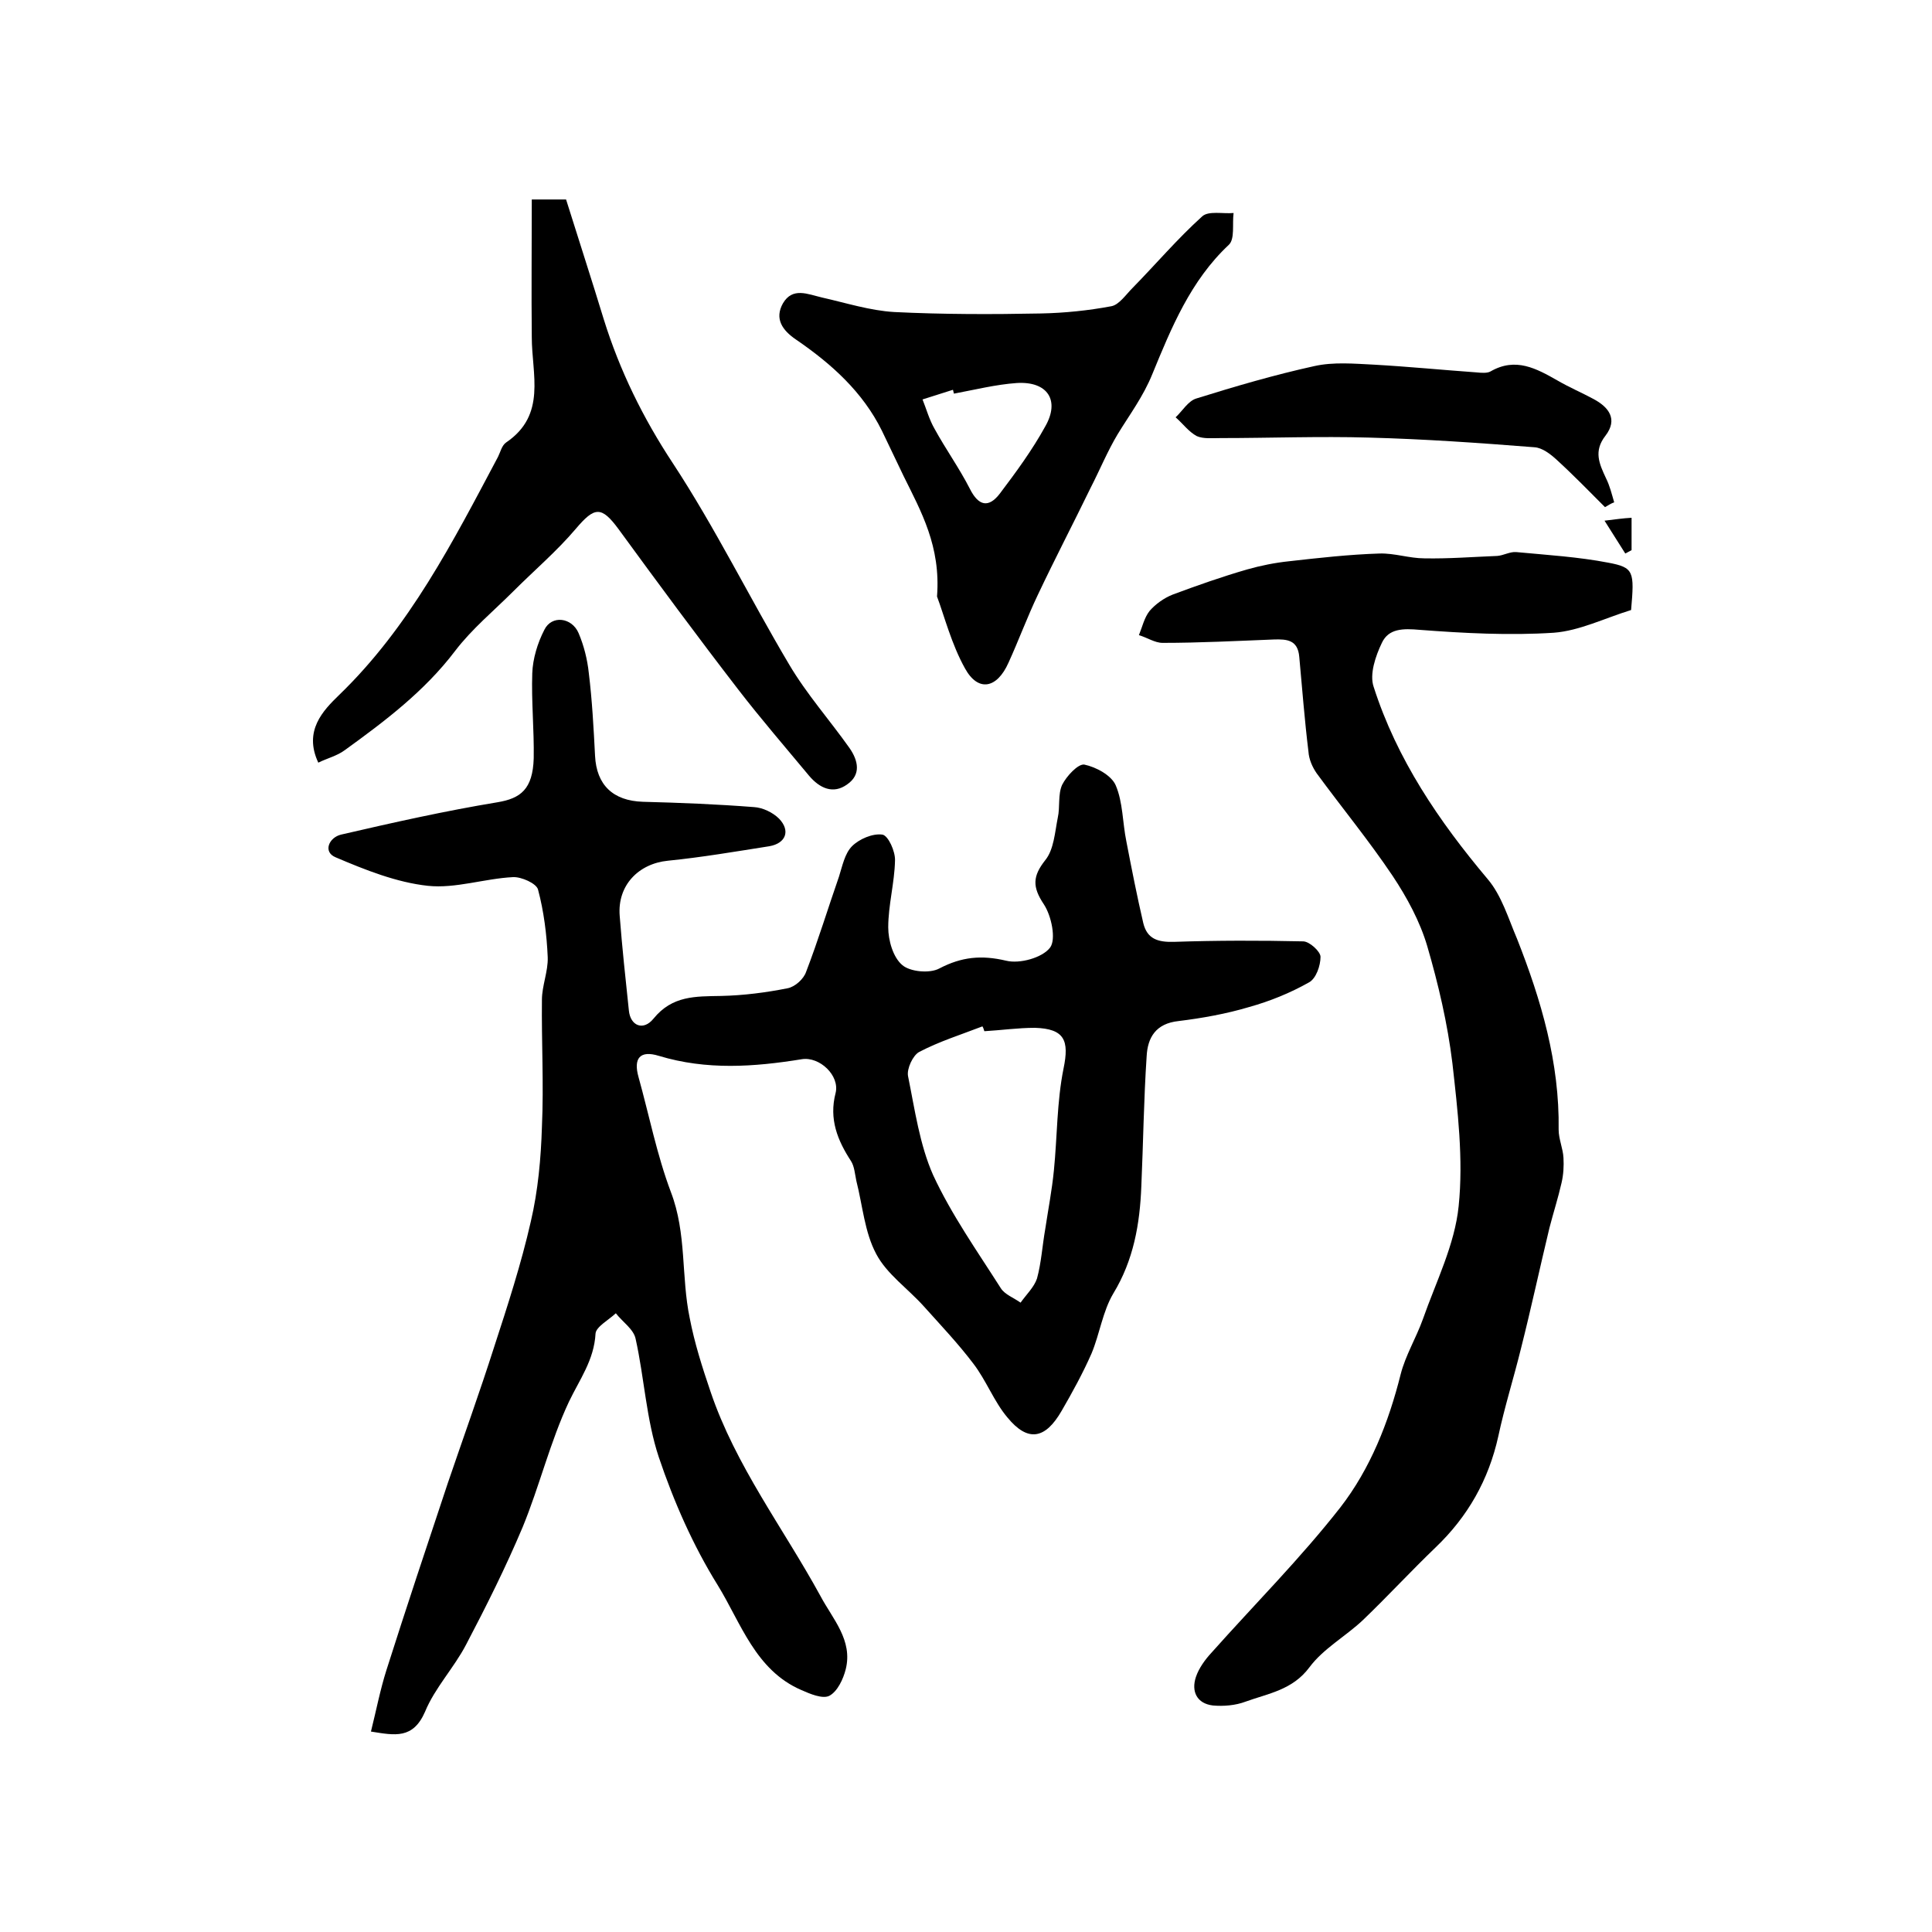 <?xml version="1.0" encoding="utf-8"?>
<!-- Generator: Adobe Illustrator 22.0.0, SVG Export Plug-In . SVG Version: 6.00 Build 0)  -->
<svg version="1.1" id="图层_1" xmlns="http://www.w3.org/2000/svg" xmlns:xlink="http://www.w3.org/1999/xlink" x="0px" y="0px"
	 viewBox="0 0 400 400" style="enable-background:new 0 0 400 400;" xml:space="preserve">
<style type="text/css">
	.st0{fill:#FFFFFF;}
</style>
<g>
	
	<path d="M76.8,358.5c1.1-4.4,1.9-8.6,3.2-12.7c4.1-12.9,8.4-25.8,12.7-38.7c3.2-9.4,6.6-18.8,9.6-28.2c2.8-8.6,5.6-17.2,7.6-26
		c1.5-6.4,2.1-13.1,2.3-19.6c0.4-8.8-0.1-17.6,0-26.3c0-2.9,1.3-5.9,1.2-8.8c-0.2-4.7-0.8-9.5-2-14c-0.3-1.3-3.5-2.7-5.2-2.6
		c-5.9,0.3-11.9,2.4-17.6,1.8c-6.5-0.7-13-3.3-19.1-5.9c-2.7-1.1-1.4-4.1,1.1-4.7c10.8-2.5,21.5-4.9,32.4-6.7
		c4.8-0.8,7.3-2.7,7.5-9.1c0.1-5.9-0.5-11.8-0.3-17.6c0.1-3,1.1-6.3,2.5-9c1.5-3.1,5.7-2.6,7.1,0.7c1.1,2.6,1.8,5.4,2.1,8.2
		c0.7,5.7,1,11.4,1.3,17.2c0.3,6,3.7,9.3,9.9,9.5c7.7,0.2,15.3,0.5,23,1.1c1.8,0.1,3.9,1.1,5.2,2.4c2.4,2.5,1.4,5.1-2,5.7
		c-7,1.1-14,2.3-21,3c-6.1,0.6-10.5,5.1-10,11.4c0.5,6.5,1.2,13,1.9,19.6c0.3,3.2,3,4.3,5.1,1.7c3.9-4.8,8.7-4.6,14-4.7
		c4.6-0.1,9.3-0.7,13.8-1.6c1.5-0.3,3.3-1.9,3.8-3.4c2.5-6.5,4.5-13.1,6.8-19.7c0.7-2.2,1.2-4.8,2.7-6.3c1.5-1.5,4.3-2.7,6.3-2.4
		c1.2,0.2,2.7,3.5,2.6,5.4c-0.1,4.6-1.4,9.2-1.4,13.8c0,2.7,1,6.2,2.9,7.8c1.6,1.4,5.7,1.8,7.7,0.7c4.6-2.4,8.7-2.8,13.8-1.6
		c2.8,0.7,7.5-0.6,9.1-2.7c1.3-1.7,0.3-6.6-1.3-9c-2.4-3.6-2.3-5.8,0.3-9.1c1.8-2.2,2-5.8,2.6-8.8c0.5-2.2,0-4.8,0.9-6.8
		c0.9-1.8,3.3-4.4,4.6-4.2c2.4,0.5,5.6,2.2,6.5,4.3c1.5,3.5,1.4,7.7,2.2,11.6c1.1,5.7,2.2,11.3,3.5,16.9c0.8,3.3,3,4,6.4,3.9
		c8.9-0.3,17.8-0.3,26.7-0.1c1.3,0,3.6,2.1,3.6,3.2c0,1.8-0.9,4.5-2.4,5.3c-3.9,2.2-8.1,3.9-12.4,5.1c-4.7,1.4-9.7,2.3-14.6,2.9
		c-4.7,0.5-6.4,3.4-6.6,7.3c-0.6,9-0.7,17.9-1.1,26.9c-0.3,7.8-1.6,15.3-5.8,22.2c-2.2,3.7-2.8,8.3-4.5,12.4
		c-1.8,4.1-4,8.1-6.2,11.9c-3.4,5.9-7,6.5-11.2,1.4c-2.8-3.3-4.4-7.7-7.1-11.2c-3.1-4.1-6.7-7.9-10.2-11.8
		c-3.3-3.7-7.7-6.7-9.9-10.9c-2.4-4.5-2.8-10-4.1-15.1c-0.3-1.4-0.4-3-1.1-4.1c-2.8-4.3-4.6-8.7-3.2-14.1c0.9-3.6-3.3-7.6-7-7
		c-9.9,1.6-19.7,2.3-29.6-0.7c-3.9-1.2-5.3,0.5-4.2,4.4c2.2,7.9,3.8,16.1,6.7,23.8c3.3,8.6,2.1,17.5,3.9,26.1
		c1,5.2,2.6,10.2,4.3,15.2c5.2,15.4,15.1,28.3,22.8,42.4c2.5,4.7,6.7,9.1,5.2,15.1c-0.5,2-1.7,4.6-3.4,5.5c-1.4,0.7-4-0.4-5.8-1.2
		c-9.5-4.1-12.5-13.9-17.3-21.7c-5.1-8.2-9.1-17.3-12.2-26.5c-2.6-7.8-3-16.4-4.8-24.5c-0.4-2-2.7-3.5-4.1-5.3
		c-1.5,1.4-4.1,2.8-4.2,4.2c-0.3,5.5-3.3,9.5-5.5,14.1c-3.9,8.3-6.1,17.5-9.6,26c-3.5,8.3-7.5,16.3-11.7,24.3
		c-2.5,4.8-6.5,9-8.5,13.9C85.5,360.1,81.8,359.3,76.8,358.5z M203.8,213.5c-0.1-0.3-0.2-0.7-0.4-1c-4.4,1.7-8.9,3.1-13.1,5.3
		c-1.3,0.7-2.6,3.5-2.3,5c1.4,6.9,2.4,14.2,5.2,20.5c3.8,8.2,9.1,15.7,14,23.4c0.8,1.3,2.7,2,4.1,3c1.2-1.7,2.8-3.2,3.4-5
		c0.9-3.3,1.1-6.8,1.7-10.2c0.6-4,1.4-8.1,1.8-12.2c0.7-7,0.6-14.2,2-21.1c1.2-5.8,0.2-8.2-5.9-8.4
		C210.7,212.8,207.3,213.3,203.8,213.5z"/>
	<path d="M337.7,126.3c-5.5,1.7-10.7,4.3-16,4.7c-9.2,0.6-18.6,0.1-27.8-0.6c-3.4-0.3-6.4-0.3-7.8,2.7c-1.3,2.7-2.6,6.5-1.7,9.1
		c4.8,15,13.5,27.8,23.6,39.8c2.9,3.4,4.3,8.2,6.1,12.4c5,12.7,8.8,25.6,8.6,39.5c0,1.9,0.9,3.9,1,5.8c0.1,1.7,0,3.5-0.4,5.2
		c-0.7,3.1-1.7,6.2-2.5,9.3c-2,8.3-3.8,16.7-5.9,25c-1.5,6.1-3.4,12.1-4.7,18.2c-2,9-6.3,16.6-13,23c-5.1,4.9-9.9,10.1-15,15
		c-3.6,3.4-8.2,5.9-11.1,9.8c-3.5,4.7-8.5,5.4-13.2,7.1c-2.1,0.8-4.6,1-6.8,0.8c-3.3-0.4-4.5-2.9-3.5-5.9c0.6-1.8,1.9-3.6,3.2-5
		c8.9-10,18.4-19.5,26.7-30.1c6.2-8,10-17.6,12.5-27.6c1-3.9,3.2-7.5,4.6-11.4c2.7-7.7,6.6-15.4,7.4-23.4c1-9.7-0.2-19.8-1.3-29.6
		c-1-8.2-2.9-16.3-5.2-24.2c-1.5-5.1-4.2-10.1-7.2-14.6c-4.9-7.3-10.5-14.1-15.7-21.2c-0.9-1.3-1.6-2.9-1.7-4.5
		c-0.8-6.5-1.3-13.1-1.9-19.6c-0.3-3.5-2.5-3.7-5.3-3.6c-7.7,0.3-15.3,0.7-23,0.7c-1.6,0-3.2-1.1-4.9-1.6c0.7-1.7,1.1-3.6,2.2-5
		c1.2-1.4,3-2.7,4.8-3.4c5.1-1.9,10.2-3.7,15.4-5.2c2.8-0.8,5.8-1.4,8.7-1.7c6.2-0.7,12.4-1.4,18.7-1.6c3.1-0.1,6.2,1,9.3,1
		c5,0.1,10-0.3,15.1-0.5c1.3-0.1,2.6-0.9,3.9-0.8c6.4,0.6,12.9,1,19.1,2.2C338.3,117.5,338.4,118.3,337.7,126.3z"/>
	<path d="M65.9,157.9c-3.1-6.6,1-10.8,4.3-14c14.6-14.1,23.6-31.8,32.9-49.3c0.5-1,0.8-2.4,1.7-3c8.4-5.7,5.3-14.1,5.3-21.8
		c-0.1-9.4,0-18.8,0-28.5c2.9,0,5.2,0,7.1,0c2.6,8.3,5.3,16.6,7.8,24.8c3.3,10.6,8.1,20.4,14.3,29.8c8.8,13.4,15.9,27.9,24.1,41.7
		c3.6,6.1,8.4,11.5,12.5,17.3c1.8,2.6,2.4,5.5-0.5,7.5c-2.9,2.1-5.7,0.8-7.9-1.8c-4.9-5.9-10-11.8-14.7-17.9
		c-8.4-10.9-16.6-22-24.7-33.1c-3.6-4.9-5-4.7-8.9-0.1c-3.9,4.6-8.6,8.6-12.9,12.9c-4.1,4.1-8.6,7.8-12.1,12.4
		c-6.3,8.3-14.5,14.5-22.8,20.5C69.8,156.5,67.7,157,65.9,157.9z"/>
	<path d="M194,123.5c0.8-10.4-3.3-17.6-6.9-24.9c-1.5-3.1-3-6.3-4.5-9.4c-4-8.1-10.5-13.9-17.8-18.9c-2.8-1.9-4.5-4.3-2.7-7.5
		c2-3.4,5.1-1.9,8.1-1.2c4.9,1.1,9.9,2.7,14.9,3c10.1,0.5,20.3,0.5,30.4,0.3c4.9-0.1,9.8-0.6,14.6-1.5c1.6-0.3,3-2.4,4.4-3.8
		c4.8-4.9,9.3-10.2,14.4-14.8c1.3-1.2,4.3-0.5,6.5-0.7c-0.3,2.3,0.3,5.4-1,6.6c-7.9,7.4-11.9,17.2-15.8,26.7
		c-1.9,4.7-4.7,8.4-7.2,12.5c-2.1,3.5-3.7,7.4-5.6,11.1c-3.6,7.4-7.4,14.7-10.9,22.1c-2.2,4.6-4,9.5-6.1,14.1
		c-2.4,5.4-6.3,6.1-9,1.2C197,133.4,195.5,127.5,194,123.5z M197.5,81.5c-0.1-0.3-0.1-0.5-0.2-0.8c-2.1,0.7-4.2,1.3-6.3,2
		c0.8,2,1.4,4.2,2.5,6.1c2.3,4.2,5.1,8.1,7.3,12.4c1.8,3.6,3.9,4,6.2,1c3.4-4.5,6.7-9,9.4-13.9c3.1-5.4,0.5-9.4-5.9-9
		C206.2,79.6,201.8,80.7,197.5,81.5z"/>
	<path d="M332.3,105c-3.3-3.3-6.6-6.7-10-9.8c-1.3-1.2-3-2.5-4.6-2.6c-11.4-0.9-22.8-1.7-34.2-2c-10.3-0.3-20.6,0.1-30.8,0.1
		c-1.7,0-3.5,0.2-4.9-0.4c-1.7-0.9-2.9-2.6-4.4-3.9c1.4-1.3,2.6-3.4,4.3-3.9c8-2.5,16.2-4.9,24.4-6.7c4-0.9,8.3-0.5,12.4-0.3
		c7.1,0.4,14.2,1.1,21.2,1.6c1,0.1,2.2,0.2,2.9-0.2c5.2-3,9.5-0.6,13.9,1.9c2.4,1.4,5,2.5,7.4,3.8c3.2,1.7,5.1,4.2,2.5,7.6
		c-2.5,3.2-1.3,5.8,0.1,8.8c0.8,1.6,1.2,3.3,1.7,5C333.6,104.2,333,104.6,332.3,105z"/>
	<path d="M337.8,107.2c0,2.8,0,4.7,0,6.7c-0.4,0.2-0.9,0.5-1.3,0.7c-1.3-2-2.5-4-4.3-6.8C334.7,107.5,336,107.3,337.8,107.2z"/>
	
	
</g>
</svg>
